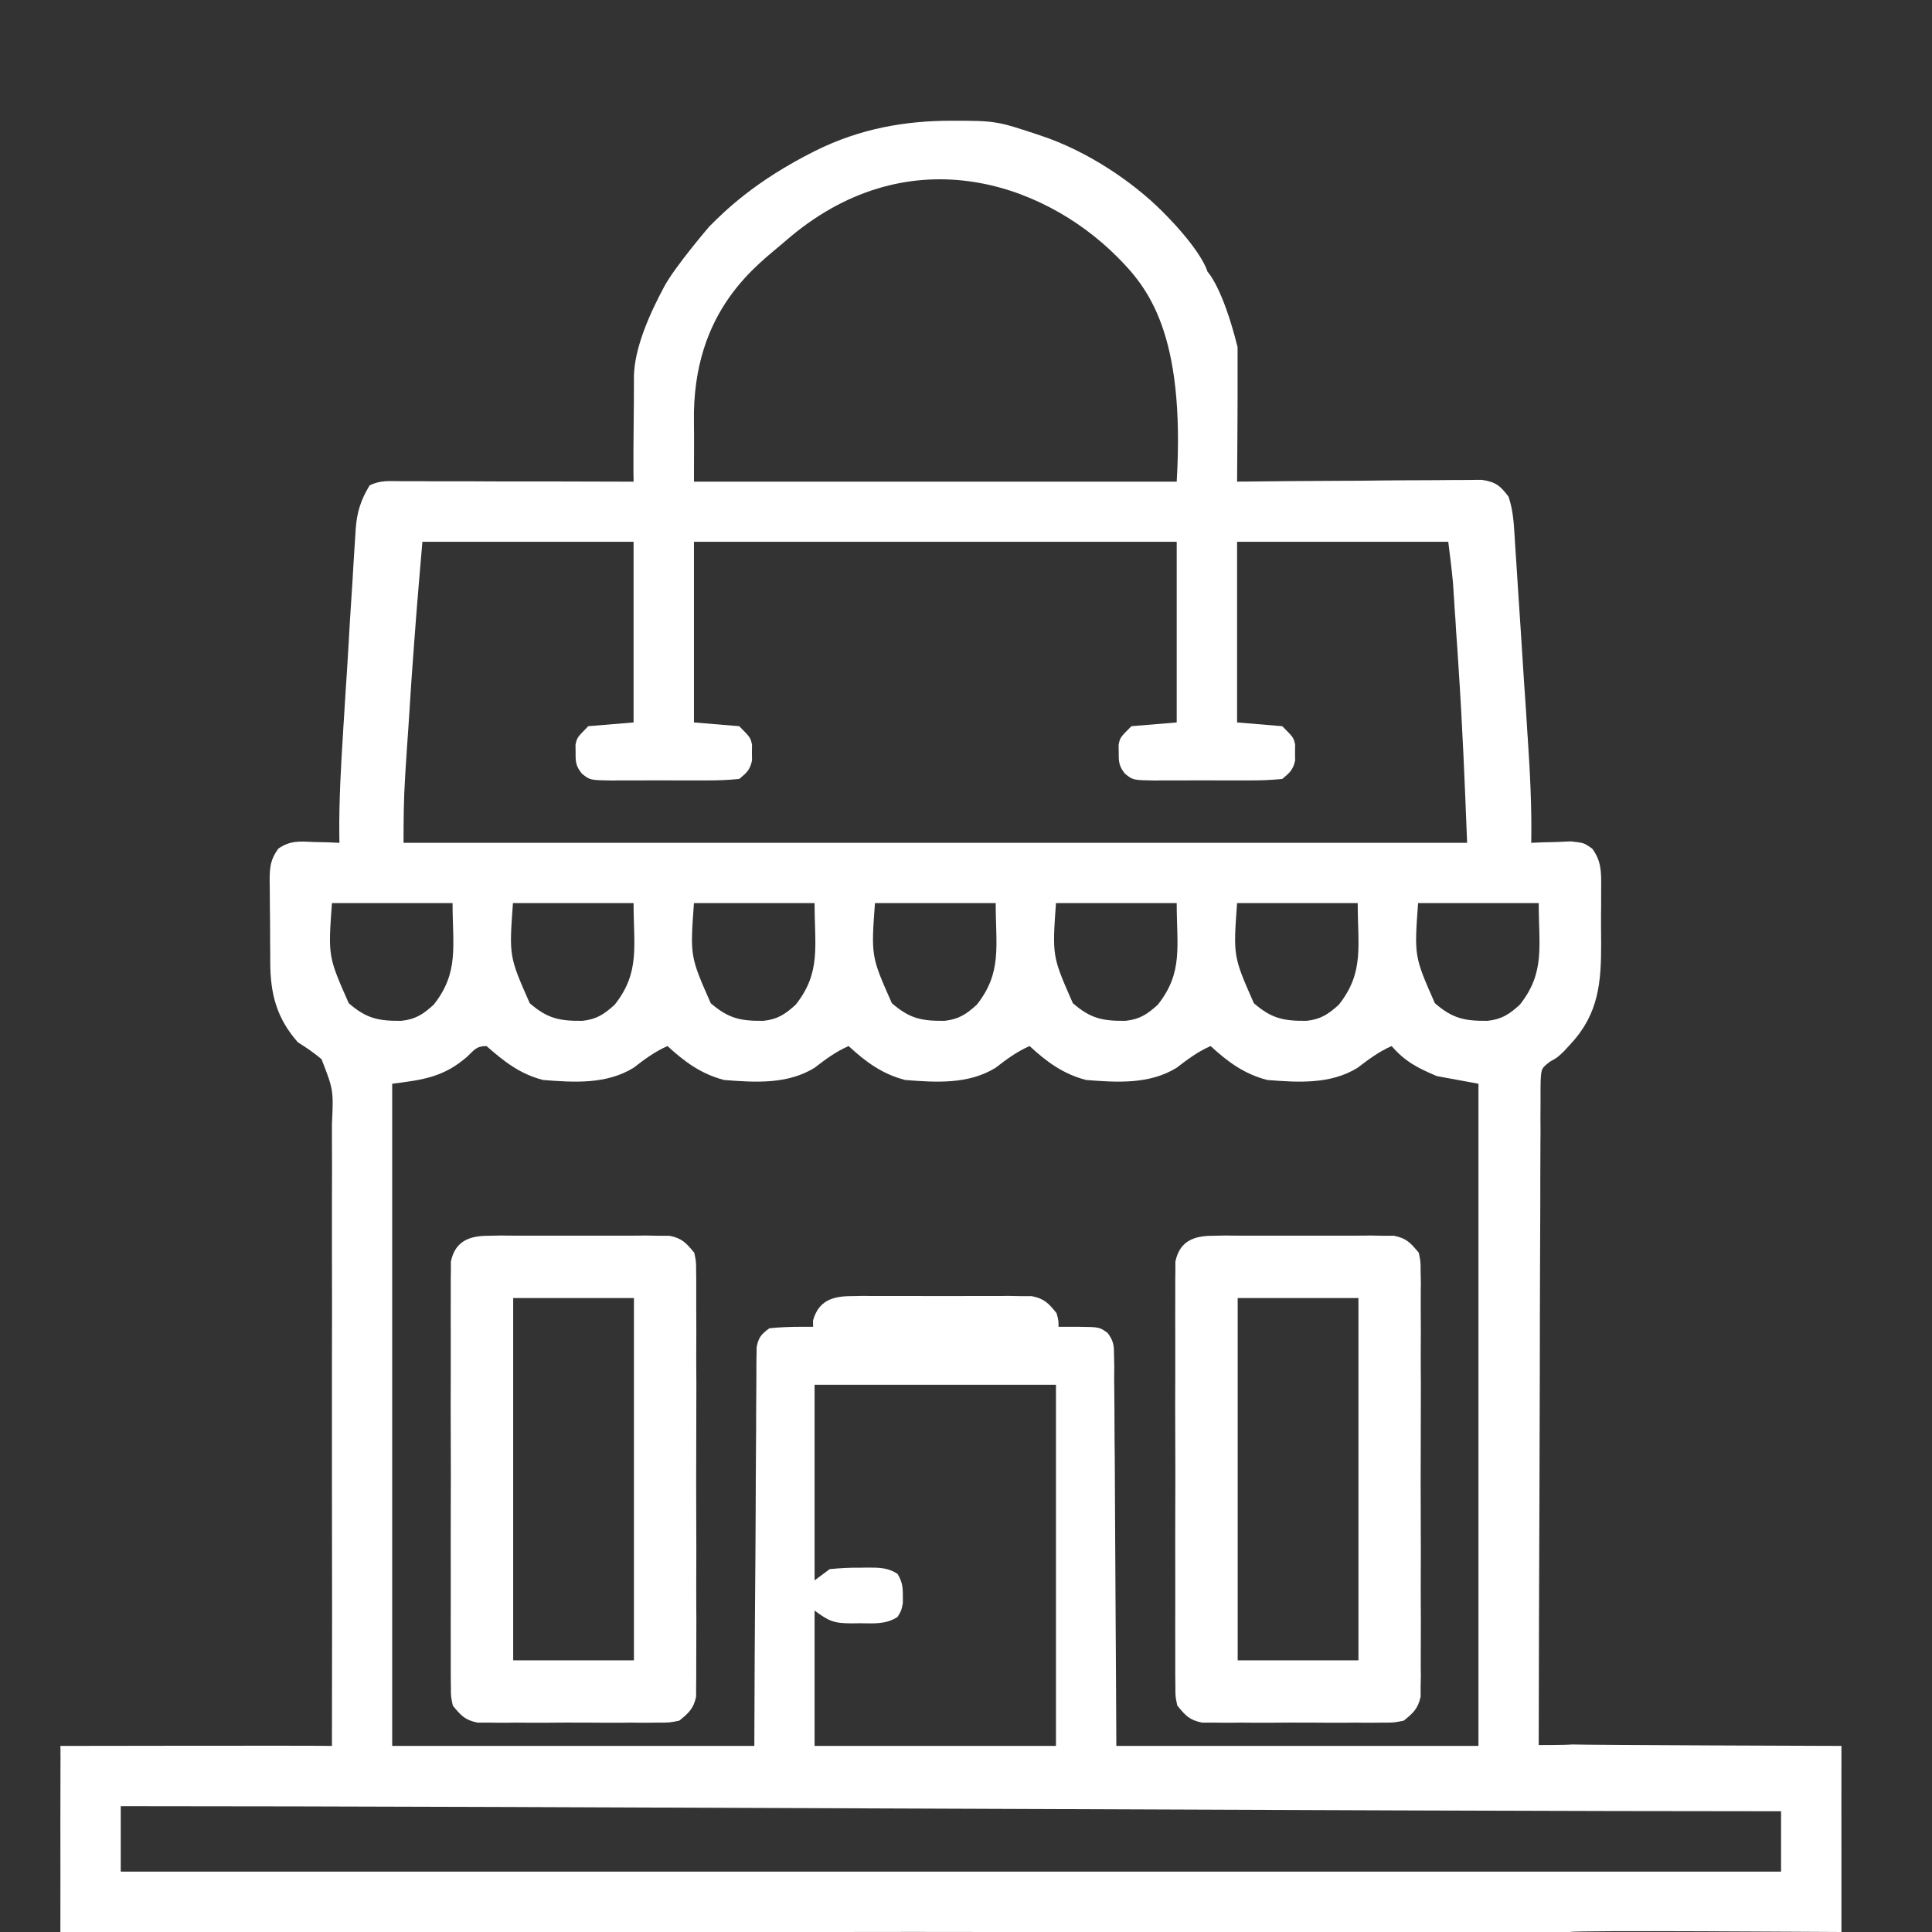 <svg xmlns="http://www.w3.org/2000/svg" width="16" height="16" viewBox="0 0 16 16" fill="none"><rect x="0" y="0" width="16" height="16" fill="#333333" stroke="none"/><g clip-path="url(#clip0_9582_7044)"><path d="M5.875 1.875C6 1.75 6.25 1.5 6.75 1.25C7.125 1.063 7.5 1 7.875 1C8.25 1 8.25 1 8.625 1.125C9 1.25 9.375 1.5 9.625 1.75C9.961 2.086 10 2.25 10 2.25C10 2.25 10.125 2.375 10.249 2.875C10.248 2.987 10.25 3.219 10.249 3.331C10.248 3.55 10.247 3.77 10.245 3.989C10.271 3.988 10.297 3.988 10.324 3.988C10.573 3.985 10.821 3.983 11.069 3.982C11.197 3.982 11.324 3.981 11.452 3.979C11.575 3.978 11.698 3.977 11.821 3.977C11.868 3.977 11.915 3.976 11.962 3.976C12.028 3.975 12.094 3.975 12.159 3.975C12.197 3.974 12.234 3.974 12.273 3.974C12.388 3.992 12.424 4.022 12.493 4.113C12.529 4.22 12.536 4.321 12.543 4.432C12.544 4.455 12.546 4.477 12.547 4.501C12.552 4.577 12.557 4.652 12.562 4.728C12.565 4.781 12.569 4.833 12.572 4.886C12.579 4.997 12.587 5.108 12.594 5.219C12.603 5.36 12.612 5.501 12.621 5.642C12.629 5.751 12.636 5.86 12.643 5.969C12.646 6.021 12.649 6.073 12.653 6.125C12.672 6.411 12.686 6.694 12.681 6.98C12.711 6.979 12.741 6.977 12.772 6.976C12.812 6.975 12.851 6.974 12.892 6.973C12.931 6.971 12.97 6.97 13.01 6.968C13.118 6.98 13.118 6.98 13.186 7.028C13.264 7.133 13.261 7.227 13.26 7.353C13.26 7.377 13.26 7.401 13.26 7.426C13.26 7.477 13.26 7.527 13.259 7.578C13.259 7.655 13.259 7.732 13.26 7.81C13.261 8.134 13.24 8.395 13.009 8.644C12.991 8.663 12.973 8.683 12.955 8.703C12.899 8.757 12.899 8.757 12.835 8.793C12.765 8.848 12.765 8.848 12.759 8.949C12.758 8.991 12.758 9.033 12.758 9.074C12.758 9.097 12.758 9.12 12.758 9.144C12.757 9.221 12.757 9.298 12.758 9.376C12.757 9.431 12.757 9.486 12.757 9.541C12.756 9.692 12.756 9.842 12.756 9.992C12.755 10.149 12.755 10.306 12.754 10.463C12.753 10.761 12.752 11.058 12.752 11.355C12.751 11.694 12.75 12.032 12.749 12.37C12.746 13.067 12.744 13.755 12.743 14.452C12.923 14.452 12.998 14.449 13.024 14.447C13.058 14.446 12.888 14.453 12.923 14.452C12.956 14.45 12.99 14.449 13.024 14.447C13.114 14.452 15.25 14.459 15.25 14.459C15.25 14.5 15.25 14.499 15.25 14.459C15.25 14.459 15.249 15.412 15.25 15.5C15.25 15.444 15.25 15.556 15.25 15.5L15.25 16C15.125 16 13.059 15.984 13 16C12.963 16 12.789 16 12.75 16C12.792 16 12.708 16 12.75 16C12.794 16 12.706 16 12.75 16C12.628 16 12.372 16 12.25 16C12.382 16 12.119 16 12.25 16C11.992 16.001 11.258 16 11 16C10.791 16 10.21 16 10 16C10.031 16 9.97 16 10 16C10.061 16 9.94 16 10 16C9.433 16 8.818 16.001 8.25 16C7.763 15.999 7.362 15.999 6.875 16C6.31 16.001 5.565 16 5 16C5.06 16 4.94 16 5 16C5.046 16 4.956 16 5 16C4.791 16 3.459 16 3.25 16C3.505 16.001 2.995 16 3.25 16C3.38 16 3.12 16 3.25 16C3.369 16.001 3.131 16 3.25 16C3.293 16 3.207 16 3.25 16C3.309 16 3.192 16 3.25 16C3.555 16 0.55 16 0.5 16C0.5 15.875 0.501 15.207 0.5 15.083C0.5 15.032 0.501 14.5 0.501 14.5C0.501 14.538 0.501 14.527 0.501 14.5C0.5 14.527 0.501 14.527 0.501 14.5C0.501 14.528 0.501 14.539 0.501 14.5C0.5 14.557 0.5 14.5 0.501 14.5C0.501 14.588 0.501 14.594 0.501 14.5C0.5 14.556 0.5 14.511 0.501 14.5C0.501 14.54 0.5 14.519 0.501 14.5C0.5 14.525 0.5 14.521 0.501 14.5C0.5 14.522 0.503 14.683 0.501 14.5C0.501 14.5 0.5 14.459 0.5 14.459C0.5 14.459 2.647 14.455 2.749 14.459C2.714 14.458 2.782 14.46 2.749 14.459C2.722 14.458 2.774 14.461 2.749 14.459C2.75 13.732 2.751 13.004 2.749 12.277C2.749 11.939 2.749 11.601 2.749 11.263C2.75 10.969 2.75 10.674 2.749 10.38C2.749 10.224 2.749 10.068 2.749 9.912C2.75 9.765 2.75 9.618 2.749 9.472C2.749 9.418 2.749 9.364 2.749 9.31C2.762 9.027 2.762 9.027 2.663 8.772C2.6 8.718 2.537 8.676 2.467 8.632C2.291 8.432 2.239 8.233 2.238 7.968C2.238 7.943 2.238 7.919 2.238 7.894C2.237 7.843 2.237 7.791 2.237 7.74C2.237 7.662 2.236 7.584 2.235 7.506C2.235 7.456 2.234 7.406 2.234 7.356C2.234 7.333 2.233 7.309 2.233 7.285C2.234 7.177 2.241 7.116 2.305 7.028C2.405 6.959 2.481 6.968 2.6 6.973C2.64 6.974 2.679 6.975 2.72 6.976C2.75 6.977 2.78 6.979 2.811 6.98C2.811 6.96 2.81 6.939 2.81 6.918C2.807 6.628 2.824 6.341 2.842 6.052C2.843 6.026 2.845 6 2.847 5.973C2.855 5.836 2.864 5.7 2.873 5.563C2.882 5.423 2.89 5.282 2.898 5.141C2.905 5.033 2.912 4.924 2.919 4.815C2.922 4.763 2.925 4.711 2.928 4.66C2.933 4.587 2.937 4.515 2.942 4.442C2.943 4.421 2.944 4.4 2.946 4.378C2.956 4.24 2.989 4.138 3.061 4.02C3.15 3.975 3.226 3.985 3.325 3.985C3.356 3.985 3.356 3.985 3.388 3.985C3.457 3.985 3.525 3.985 3.594 3.986C3.642 3.986 3.689 3.986 3.737 3.986C3.862 3.986 3.987 3.986 4.112 3.987C4.24 3.987 4.368 3.987 4.495 3.987C4.746 3.988 4.997 3.988 5.247 3.989C5.247 3.966 5.247 3.943 5.246 3.92C5.244 3.703 5.251 3.342 5.25 3.125C5.252 3.236 5.25 3.014 5.25 3.125C5.25 3.233 5.249 3.017 5.25 3.125C5.251 3.185 5.25 3.065 5.25 3.125C5.25 2.875 5.397 2.567 5.5 2.375C5.589 2.208 5.875 1.875 5.875 1.875ZM6.5 2C6.29 2.184 5.729 2.555 5.747 3.5C5.749 3.58 5.747 3.909 5.747 3.989C7.066 3.989 8.386 3.989 9.745 3.989C9.818 2.75 9.5 2.375 9.25 2.125C8.625 1.5 7.5 1.125 6.5 2ZM3.498 4.487C3.45 5.049 3.45 5.049 3.409 5.611C3.407 5.641 3.405 5.671 3.403 5.702C3.399 5.764 3.395 5.825 3.391 5.887C3.385 5.981 3.379 6.075 3.372 6.168C3.368 6.229 3.364 6.29 3.36 6.351C3.357 6.392 3.357 6.392 3.355 6.434C3.343 6.617 3.342 6.796 3.342 6.98C6.249 6.98 9.155 6.98 12.15 6.98C12.131 6.489 12.111 6 12.078 5.51C12.072 5.416 12.066 5.322 12.059 5.229C12.056 5.168 12.052 5.107 12.047 5.046C12.046 5.019 12.044 4.991 12.042 4.963C12.04 4.937 12.038 4.911 12.037 4.884C12.034 4.85 12.034 4.85 12.032 4.816C12.022 4.706 12.007 4.597 11.994 4.487C11.416 4.487 10.839 4.487 10.245 4.487C10.245 4.981 10.245 5.475 10.245 5.983C10.368 5.993 10.492 6.004 10.619 6.014C10.713 6.108 10.713 6.108 10.726 6.168C10.725 6.189 10.725 6.211 10.725 6.232C10.725 6.254 10.725 6.275 10.726 6.297C10.709 6.375 10.681 6.4 10.619 6.451C10.524 6.46 10.435 6.464 10.34 6.463C10.313 6.463 10.286 6.463 10.257 6.463C10.2 6.463 10.142 6.463 10.084 6.463C9.995 6.462 9.906 6.463 9.818 6.463C9.762 6.463 9.705 6.463 9.649 6.463C9.623 6.463 9.596 6.463 9.569 6.464C9.383 6.461 9.383 6.461 9.316 6.407C9.267 6.345 9.264 6.311 9.265 6.232C9.264 6.211 9.264 6.19 9.264 6.168C9.276 6.108 9.276 6.108 9.37 6.014C9.556 5.999 9.556 5.999 9.745 5.983C9.745 5.49 9.745 4.996 9.745 4.487C8.426 4.487 7.106 4.487 5.747 4.487C5.747 4.981 5.747 5.475 5.747 5.983C5.871 5.993 5.994 6.004 6.122 6.014C6.215 6.108 6.215 6.108 6.228 6.168C6.228 6.189 6.227 6.211 6.227 6.232C6.228 6.264 6.228 6.264 6.228 6.297C6.212 6.375 6.184 6.4 6.122 6.451C6.027 6.46 5.938 6.464 5.843 6.463C5.815 6.463 5.788 6.463 5.76 6.463C5.702 6.463 5.644 6.463 5.586 6.463C5.497 6.462 5.409 6.463 5.32 6.463C5.264 6.463 5.208 6.463 5.152 6.463C5.125 6.463 5.098 6.463 5.071 6.464C4.886 6.461 4.886 6.461 4.819 6.407C4.769 6.345 4.766 6.311 4.767 6.232C4.767 6.201 4.767 6.201 4.766 6.168C4.779 6.108 4.779 6.108 4.872 6.014C5.058 5.999 5.058 5.999 5.247 5.983C5.247 5.49 5.247 4.996 5.247 4.487C4.67 4.487 4.093 4.487 3.498 4.487ZM2.749 7.479C2.717 7.92 2.717 7.92 2.888 8.308C3.035 8.436 3.136 8.456 3.325 8.454C3.443 8.441 3.505 8.399 3.592 8.32C3.803 8.053 3.748 7.837 3.748 7.479C3.418 7.479 3.088 7.479 2.749 7.479ZM4.248 7.479C4.216 7.92 4.216 7.92 4.387 8.308C4.534 8.436 4.635 8.456 4.824 8.454C4.942 8.441 5.004 8.399 5.091 8.32C5.302 8.053 5.247 7.837 5.247 7.479C4.917 7.479 4.588 7.479 4.248 7.479ZM5.747 7.479C5.715 7.92 5.715 7.92 5.886 8.308C6.034 8.436 6.135 8.456 6.324 8.454C6.441 8.441 6.503 8.399 6.59 8.32C6.801 8.053 6.746 7.837 6.746 7.479C6.417 7.479 6.087 7.479 5.747 7.479ZM7.246 7.479C7.214 7.92 7.214 7.92 7.386 8.308C7.533 8.436 7.634 8.456 7.823 8.454C7.94 8.441 8.003 8.399 8.09 8.32C8.3 8.053 8.246 7.837 8.246 7.479C7.916 7.479 7.586 7.479 7.246 7.479ZM8.745 7.479C8.714 7.92 8.714 7.92 8.885 8.308C9.032 8.436 9.133 8.456 9.322 8.454C9.44 8.441 9.502 8.399 9.589 8.32C9.8 8.053 9.745 7.837 9.745 7.479C9.415 7.479 9.085 7.479 8.745 7.479ZM10.245 7.479C10.213 7.92 10.213 7.92 10.384 8.308C10.531 8.436 10.632 8.456 10.821 8.454C10.939 8.441 11.001 8.399 11.088 8.32C11.299 8.053 11.244 7.837 11.244 7.479C10.914 7.479 10.585 7.479 10.245 7.479ZM11.744 7.479C11.712 7.92 11.712 7.92 11.883 8.308C12.03 8.436 12.132 8.456 12.32 8.454C12.438 8.441 12.5 8.399 12.587 8.32C12.798 8.053 12.743 7.837 12.743 7.479C12.414 7.479 12.084 7.479 11.744 7.479ZM3.869 8.751C3.675 8.92 3.504 8.943 3.248 8.975C3.248 10.785 3.248 12.595 3.248 14.459C4.238 14.459 5.227 14.459 6.247 14.459C6.248 14.217 6.249 13.976 6.25 13.726C6.251 13.573 6.252 13.421 6.253 13.268C6.255 13.025 6.257 12.782 6.258 12.539C6.258 12.343 6.26 12.147 6.261 11.951C6.262 11.877 6.262 11.802 6.262 11.727C6.263 11.622 6.263 11.518 6.264 11.413C6.264 11.367 6.264 11.367 6.264 11.319C6.265 11.276 6.265 11.276 6.265 11.233C6.266 11.208 6.266 11.183 6.266 11.158C6.281 11.076 6.305 11.049 6.372 11C6.461 10.991 6.544 10.988 6.633 10.988C6.66 10.988 6.686 10.988 6.714 10.988C6.802 10.987 6.89 10.988 6.979 10.988C7.04 10.988 7.101 10.988 7.163 10.988C7.291 10.988 7.419 10.988 7.548 10.988C7.713 10.989 7.877 10.988 8.042 10.988C8.169 10.988 8.295 10.988 8.422 10.988C8.483 10.988 8.543 10.988 8.604 10.988C8.689 10.987 8.774 10.988 8.859 10.988C8.884 10.988 8.909 10.988 8.935 10.988C9.105 10.99 9.105 10.99 9.173 11.039C9.225 11.108 9.226 11.147 9.226 11.233C9.227 11.261 9.227 11.29 9.228 11.319C9.228 11.35 9.227 11.381 9.227 11.413C9.228 11.463 9.228 11.463 9.228 11.513C9.229 11.622 9.23 11.73 9.23 11.839C9.23 11.915 9.231 11.99 9.232 12.065C9.233 12.264 9.234 12.462 9.235 12.66C9.236 12.898 9.238 13.136 9.239 13.374C9.242 13.736 9.243 14.098 9.245 14.459C10.235 14.459 11.224 14.459 12.244 14.459C12.244 12.649 12.244 10.839 12.244 8.975C12.13 8.954 12.017 8.934 11.9 8.912C11.745 8.847 11.636 8.792 11.525 8.663C11.42 8.709 11.334 8.773 11.243 8.843C11.017 8.982 10.75 8.964 10.495 8.944C10.305 8.895 10.168 8.794 10.026 8.663C9.92 8.709 9.835 8.773 9.744 8.843C9.518 8.982 9.25 8.964 8.995 8.944C8.806 8.895 8.668 8.794 8.527 8.663C8.421 8.709 8.335 8.773 8.245 8.843C8.019 8.982 7.751 8.964 7.496 8.944C7.307 8.895 7.169 8.794 7.028 8.663C6.922 8.709 6.836 8.773 6.746 8.843C6.52 8.982 6.252 8.964 5.997 8.944C5.808 8.895 5.67 8.794 5.528 8.663C5.423 8.709 5.337 8.773 5.247 8.843C5.02 8.982 4.753 8.964 4.498 8.944C4.306 8.895 4.175 8.791 4.029 8.663C3.945 8.663 3.929 8.694 3.869 8.751ZM6.746 11.468C6.746 12.002 6.746 12.537 6.746 13.088C6.788 13.057 6.829 13.027 6.871 12.995C6.958 12.986 7.037 12.982 7.123 12.983C7.146 12.983 7.168 12.982 7.191 12.982C7.284 12.982 7.354 12.983 7.433 13.034C7.471 13.099 7.477 13.138 7.477 13.213C7.477 13.234 7.477 13.255 7.477 13.277C7.465 13.338 7.465 13.338 7.433 13.391C7.336 13.454 7.235 13.444 7.123 13.443C7.09 13.443 7.09 13.443 7.055 13.444C6.908 13.443 6.87 13.43 6.746 13.338C6.746 13.708 6.746 14.078 6.746 14.459C7.406 14.459 8.066 14.459 8.745 14.459C8.745 13.472 8.745 12.485 8.745 11.468C8.086 11.468 7.426 11.468 6.746 11.468ZM1 14.958C1 15.123 1 15.331 1 15.5C4.298 15.5 11.352 15.5 14.75 15.5C14.75 15.335 14.75 15.169 14.75 15C11.452 15 4.398 14.958 1 14.958Z" fill="white"></path><path d="M10.047 10.234C10.082 10.233 10.117 10.233 10.152 10.232C10.19 10.233 10.227 10.233 10.265 10.233C10.304 10.233 10.342 10.233 10.382 10.233C10.463 10.233 10.544 10.233 10.625 10.233C10.749 10.234 10.873 10.233 10.998 10.233C11.076 10.233 11.155 10.233 11.234 10.233C11.271 10.233 11.308 10.233 11.347 10.232C11.399 10.233 11.399 10.233 11.452 10.234C11.482 10.234 11.513 10.234 11.544 10.234C11.649 10.255 11.682 10.293 11.75 10.375C11.765 10.448 11.765 10.448 11.765 10.531C11.766 10.563 11.766 10.594 11.767 10.627C11.766 10.661 11.766 10.696 11.766 10.731C11.766 10.768 11.766 10.804 11.766 10.841C11.767 10.962 11.767 11.082 11.766 11.203C11.766 11.287 11.766 11.37 11.767 11.454C11.767 11.629 11.766 11.804 11.766 11.979C11.765 12.182 11.765 12.385 11.766 12.587C11.767 12.761 11.767 12.935 11.766 13.109C11.766 13.213 11.766 13.317 11.767 13.421C11.767 13.537 11.766 13.652 11.766 13.768C11.766 13.803 11.766 13.837 11.767 13.873C11.766 13.92 11.766 13.92 11.765 13.968C11.765 13.996 11.765 14.023 11.765 14.051C11.744 14.15 11.702 14.188 11.625 14.25C11.544 14.266 11.544 14.266 11.452 14.266C11.417 14.266 11.383 14.267 11.347 14.267C11.309 14.267 11.272 14.267 11.234 14.266C11.176 14.267 11.176 14.267 11.118 14.267C11.037 14.267 10.955 14.267 10.874 14.266C10.75 14.265 10.626 14.266 10.502 14.267C10.423 14.267 10.344 14.267 10.265 14.266C10.228 14.267 10.191 14.267 10.152 14.267C10.1 14.267 10.1 14.267 10.047 14.266C10.002 14.266 10.002 14.266 9.955 14.266C9.85 14.245 9.817 14.207 9.75 14.125C9.734 14.051 9.734 14.051 9.734 13.968C9.733 13.921 9.733 13.921 9.733 13.873C9.733 13.821 9.733 13.821 9.733 13.768C9.733 13.732 9.733 13.696 9.733 13.658C9.732 13.538 9.733 13.417 9.733 13.297C9.733 13.213 9.733 13.13 9.733 13.046C9.732 12.871 9.733 12.695 9.733 12.52C9.734 12.318 9.734 12.115 9.733 11.912C9.732 11.738 9.732 11.564 9.733 11.39C9.733 11.286 9.733 11.183 9.733 11.079C9.732 10.963 9.733 10.847 9.733 10.731C9.733 10.697 9.733 10.662 9.733 10.627C9.733 10.595 9.733 10.564 9.734 10.531C9.734 10.504 9.734 10.477 9.734 10.448C9.77 10.277 9.887 10.234 10.047 10.234ZM10.25 10.75C10.25 11.74 10.25 12.73 10.25 13.75C10.58 13.75 10.91 13.75 11.25 13.75C11.25 12.76 11.25 11.77 11.25 10.75C10.92 10.75 10.59 10.75 10.25 10.75Z" fill="white"></path><path d="M4.047 10.234C4.082 10.233 4.117 10.233 4.152 10.232C4.19 10.233 4.227 10.233 4.265 10.233C4.304 10.233 4.342 10.233 4.381 10.233C4.463 10.233 4.544 10.233 4.625 10.233C4.749 10.234 4.873 10.233 4.998 10.233C5.076 10.233 5.155 10.233 5.234 10.233C5.271 10.233 5.308 10.233 5.347 10.232C5.399 10.233 5.399 10.233 5.452 10.234C5.482 10.234 5.513 10.234 5.544 10.234C5.649 10.255 5.682 10.293 5.75 10.375C5.765 10.448 5.765 10.448 5.765 10.531C5.766 10.563 5.766 10.594 5.766 10.627C5.766 10.661 5.766 10.696 5.766 10.731C5.766 10.768 5.766 10.804 5.766 10.841C5.767 10.962 5.767 11.082 5.766 11.203C5.766 11.287 5.766 11.37 5.767 11.454C5.767 11.629 5.766 11.804 5.766 11.979C5.765 12.182 5.765 12.385 5.766 12.587C5.767 12.761 5.767 12.935 5.766 13.109C5.766 13.213 5.766 13.317 5.767 13.421C5.767 13.537 5.766 13.652 5.766 13.768C5.766 13.803 5.766 13.837 5.766 13.873C5.766 13.92 5.766 13.92 5.765 13.968C5.765 13.996 5.765 14.023 5.765 14.051C5.744 14.15 5.702 14.188 5.625 14.25C5.544 14.266 5.544 14.266 5.452 14.266C5.417 14.266 5.382 14.267 5.347 14.267C5.31 14.267 5.272 14.267 5.234 14.266C5.176 14.267 5.176 14.267 5.118 14.267C5.037 14.267 4.955 14.267 4.874 14.266C4.75 14.265 4.626 14.266 4.502 14.267C4.423 14.267 4.344 14.267 4.265 14.266C4.228 14.267 4.191 14.267 4.152 14.267C4.1 14.267 4.1 14.267 4.047 14.266C4.002 14.266 4.002 14.266 3.955 14.266C3.85 14.245 3.817 14.207 3.75 14.125C3.734 14.051 3.734 14.051 3.734 13.968C3.733 13.921 3.733 13.921 3.733 13.873C3.733 13.821 3.733 13.821 3.733 13.768C3.733 13.732 3.733 13.696 3.733 13.658C3.732 13.538 3.733 13.417 3.733 13.297C3.733 13.213 3.733 13.13 3.733 13.046C3.732 12.871 3.733 12.695 3.733 12.52C3.734 12.318 3.734 12.115 3.733 11.912C3.732 11.738 3.732 11.564 3.733 11.39C3.733 11.286 3.733 11.183 3.733 11.079C3.732 10.963 3.733 10.847 3.733 10.731C3.733 10.697 3.733 10.662 3.733 10.627C3.733 10.595 3.733 10.564 3.734 10.531C3.734 10.504 3.734 10.477 3.734 10.448C3.77 10.277 3.887 10.234 4.047 10.234ZM4.25 10.75C4.25 11.74 4.25 12.73 4.25 13.75C4.58 13.75 4.91 13.75 5.25 13.75C5.25 12.76 5.25 11.77 5.25 10.75C4.92 10.75 4.59 10.75 4.25 10.75Z" fill="white"></path><path d="M7.048 10.734C7.082 10.733 7.117 10.733 7.153 10.732C7.19 10.733 7.227 10.733 7.266 10.733C7.304 10.733 7.342 10.733 7.382 10.733C7.463 10.733 7.544 10.733 7.625 10.733C7.75 10.734 7.874 10.733 7.998 10.733C8.077 10.733 8.156 10.733 8.234 10.733C8.272 10.733 8.309 10.733 8.347 10.732C8.399 10.733 8.399 10.733 8.452 10.734C8.483 10.734 8.513 10.734 8.544 10.734C8.648 10.754 8.685 10.794 8.75 10.875C8.767 10.937 8.767 10.937 8.766 11C8.766 11.031 8.766 11.031 8.767 11.062C8.742 11.153 8.697 11.19 8.625 11.25C8.544 11.266 8.544 11.266 8.452 11.266C8.418 11.266 8.383 11.267 8.347 11.267C8.31 11.267 8.273 11.267 8.234 11.266C8.177 11.267 8.177 11.267 8.118 11.267C8.037 11.267 7.956 11.267 7.875 11.266C7.75 11.265 7.626 11.266 7.502 11.267C7.423 11.267 7.344 11.267 7.266 11.266C7.228 11.267 7.191 11.267 7.153 11.267C7.101 11.267 7.101 11.267 7.048 11.266C7.017 11.266 6.987 11.266 6.956 11.266C6.852 11.245 6.815 11.206 6.75 11.125C6.733 11.062 6.733 11.062 6.734 11C6.734 10.969 6.734 10.969 6.733 10.937C6.777 10.774 6.893 10.734 7.048 10.734Z" fill="white"></path></g><defs><clipPath id="clip0_9582_7044"><rect width="16" height="16" fill="white"></rect></clipPath></defs></svg>